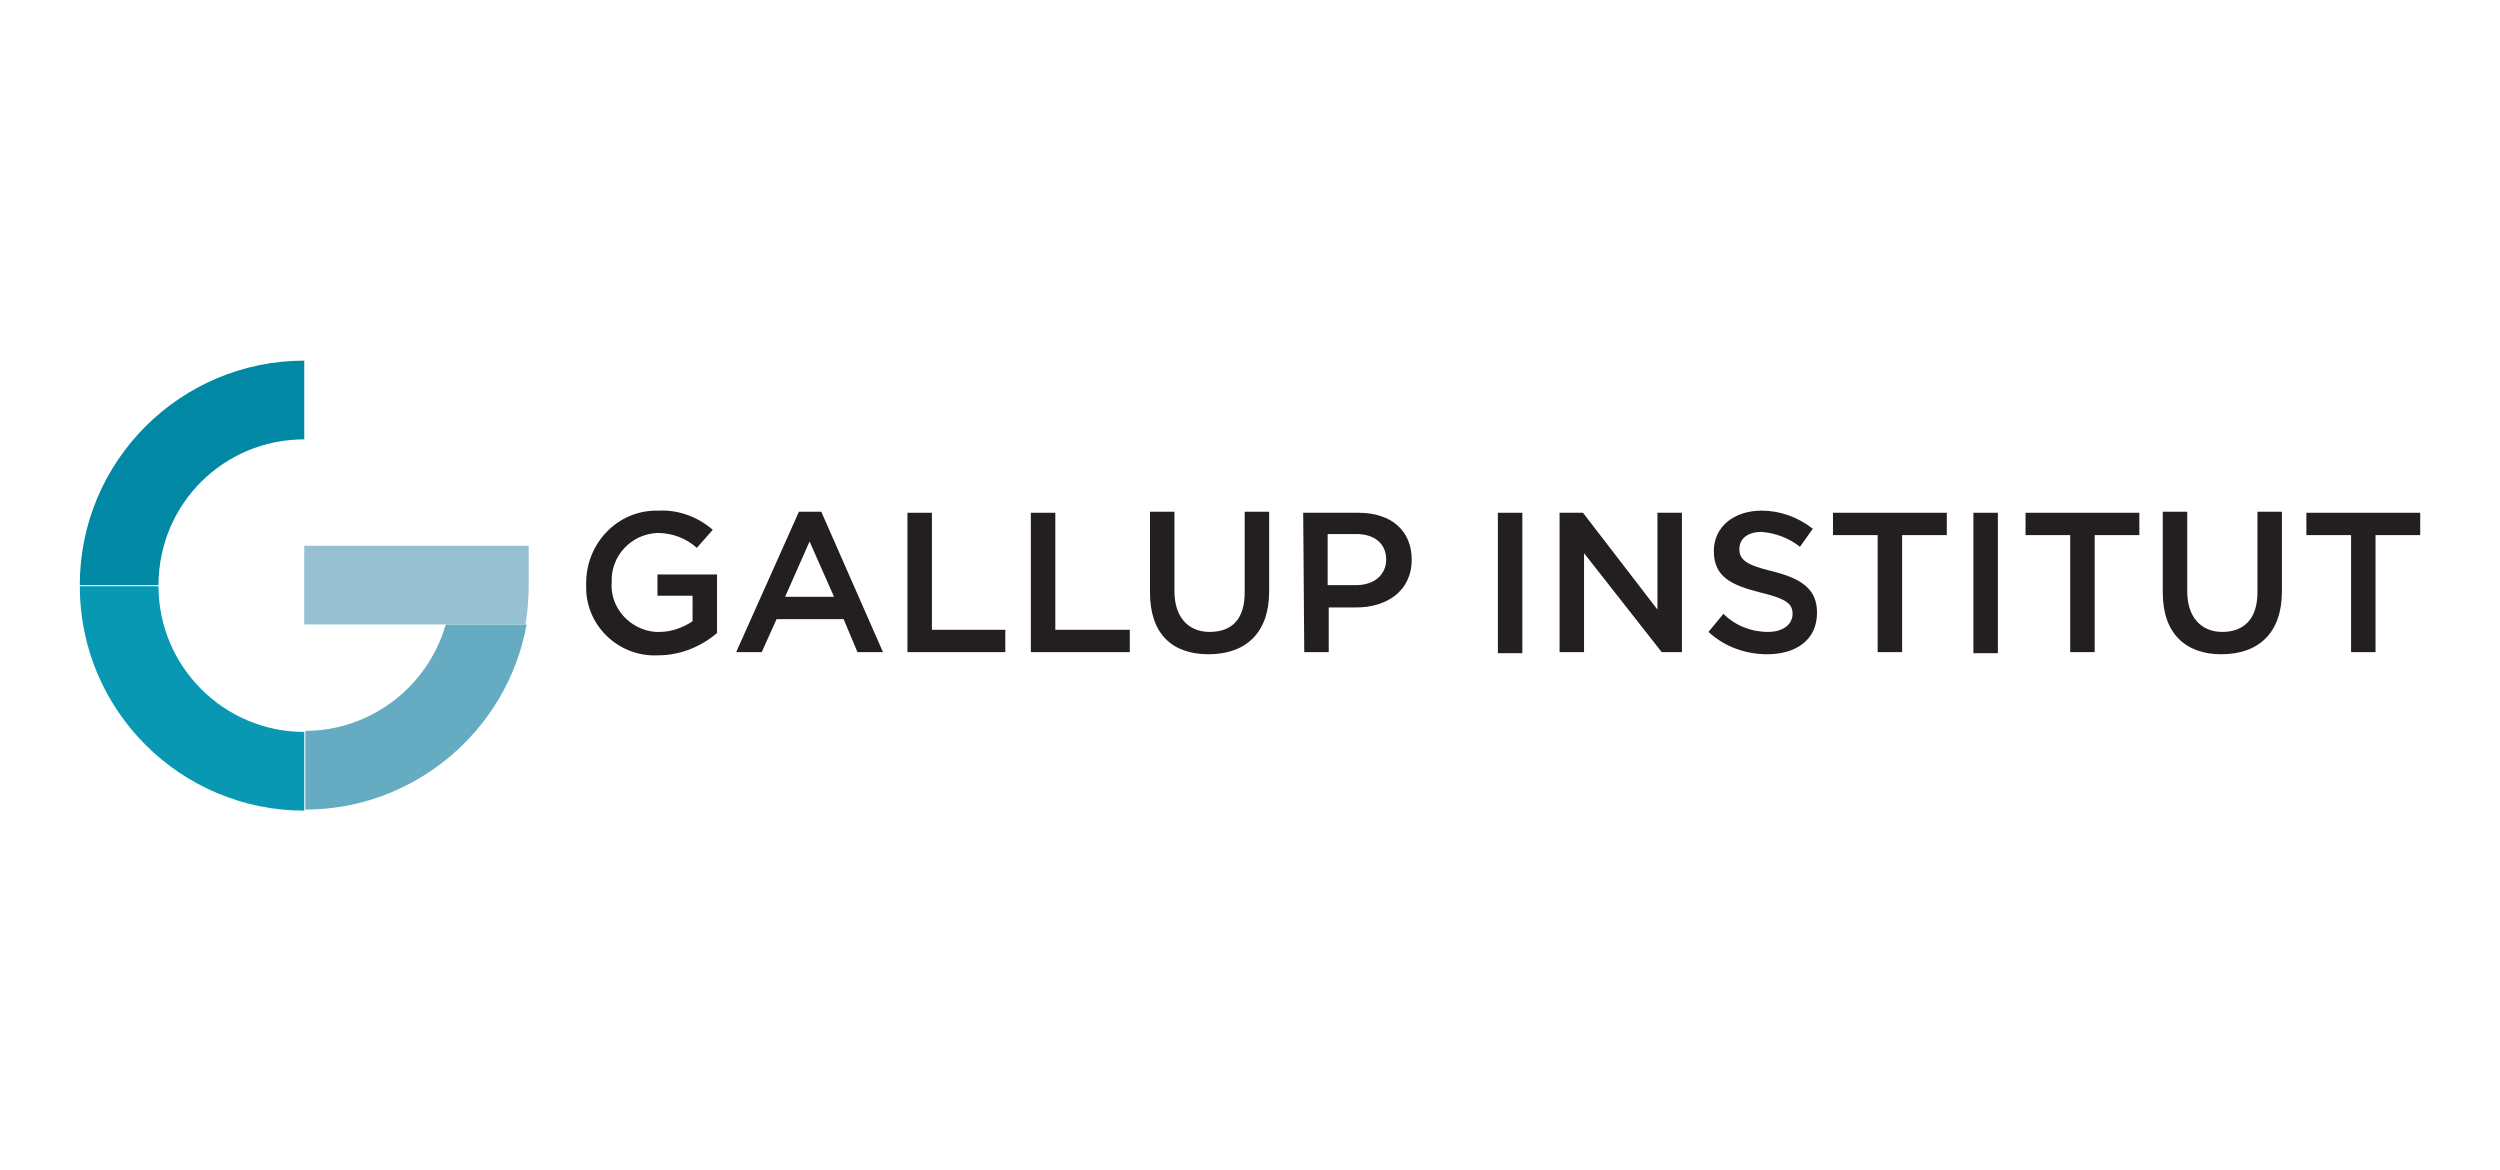 <?xml version="1.0" encoding="utf-8"?>
<!-- Generator: Adobe Illustrator 28.0.0, SVG Export Plug-In . SVG Version: 6.00 Build 0)  -->
<svg version="1.1" id="Layer_1" xmlns="http://www.w3.org/2000/svg" xmlns:xlink="http://www.w3.org/1999/xlink" x="0px" y="0px"
	 viewBox="0 0 235 110" style="enable-background:new 0 0 235 110;" xml:space="preserve">
<style type="text/css">
	.st0{fill:#0088A5;}
	.st1{fill:#0998B3;}
	.st2{fill:#65ABC2;}
	.st3{fill:#97C1D2;}
	.st4{fill:#231F20;}
</style>
<g id="Layer_2_00000162352196008529439250000014005485564233975208_">
	<g id="Layer_11">
		<path class="st0" d="M28.6,33.9C17,33.9,7.5,43.3,7.5,55c0,0,0,0,0,0h7.4c0-7.6,6.1-13.7,13.7-13.7c0,0,0,0,0,0V33.9z"/>
		<path class="st1" d="M28.6,68.8c-7.6,0-13.7-6.2-13.7-13.7l0,0H7.5c0,11.7,9.5,21.1,21.1,21.1c0,0,0,0,0,0V68.8z"/>
		<path class="st2" d="M41.9,58.7c-1.7,5.9-7.1,10-13.2,10v7.4c10.2,0,19-7.4,20.8-17.4H41.9z"/>
		<path class="st3" d="M28.6,51.3v7.4h20.8c0.2-1.2,0.3-2.5,0.3-3.7v-3.7H28.6z"/>
		<path class="st4" d="M55.1,54.8L55.1,54.8C55.1,51.1,58,48,61.7,48c0.1,0,0.1,0,0.2,0c1.9-0.1,3.7,0.6,5.1,1.8l-1.5,1.7
			c-1-0.9-2.3-1.4-3.7-1.4c-2.5,0.1-4.4,2.2-4.3,4.6c0,0,0,0,0,0l0,0c-0.2,2.4,1.7,4.5,4.1,4.7c0.1,0,0.3,0,0.4,0
			c1.1,0,2.2-0.4,3.1-1V56h-3.3v-2h5.6v5.5c-1.5,1.3-3.5,2.1-5.5,2.1c-3.6,0.2-6.7-2.6-6.8-6.2C55.1,55.2,55.1,55,55.1,54.8"/>
		<path class="st4" d="M75.1,48.1h2.1L83,61.3h-2.4l-1.3-3.1H73l-1.4,3.1h-2.4L75.1,48.1z M78.4,56.1l-2.3-5.2l-2.3,5.2H78.4z"/>
		<polygon class="st4" points="85.3,48.2 87.6,48.2 87.6,59.2 94.5,59.2 94.5,61.3 85.3,61.3 		"/>
		<polygon class="st4" points="96.9,48.2 99.2,48.2 99.2,59.2 106.2,59.2 106.2,61.3 96.9,61.3 		"/>
		<path class="st4" d="M108.1,55.7v-7.6h2.3v7.5c0,2.4,1.3,3.8,3.3,3.8c2.1,0,3.3-1.2,3.3-3.7v-7.6h2.3v7.5c0,3.9-2.2,5.9-5.7,5.9
			C110.2,61.5,108.1,59.6,108.1,55.7"/>
		<path class="st4" d="M122.5,48.2h5.2c3.1,0,5,1.7,5,4.4l0,0c0,3-2.4,4.5-5.2,4.5h-2.6v4.2h-2.3L122.5,48.2z M127.5,55
			c1.7,0,2.8-1,2.8-2.4l0,0c0-1.5-1.1-2.4-2.8-2.4h-2.7V55L127.5,55z"/>
		<rect x="140.8" y="48.2" class="st4" width="2.3" height="13.2"/>
		<polygon class="st4" points="146.6,48.2 148.8,48.2 155.8,57.3 155.8,48.2 158.1,48.2 158.1,61.3 156.2,61.3 148.9,52 148.9,61.3 
			146.6,61.3 		"/>
		<path class="st4" d="M160.6,59.4l1.4-1.7c1.1,1.1,2.6,1.7,4.2,1.7c1.4,0,2.3-0.7,2.3-1.7l0,0c0-0.9-0.5-1.4-3-2
			c-2.8-0.7-4.4-1.5-4.4-3.9l0,0c0-2.3,1.9-3.8,4.5-3.8c1.7,0,3.4,0.6,4.8,1.7l-1.2,1.7c-1-0.8-2.3-1.3-3.6-1.4
			c-1.4,0-2.1,0.7-2.1,1.6l0,0c0,1,0.6,1.5,3.1,2.1c2.8,0.7,4.2,1.7,4.2,3.9l0,0c0,2.5-1.9,3.9-4.7,3.9
			C164.1,61.5,162.1,60.8,160.6,59.4"/>
		<polygon class="st4" points="176.5,50.3 172.3,50.3 172.3,48.2 183,48.2 183,50.3 178.8,50.3 178.8,61.3 176.5,61.3 		"/>
		<rect x="185.5" y="48.2" class="st4" width="2.3" height="13.2"/>
		<polygon class="st4" points="194.6,50.3 190.4,50.3 190.4,48.2 201.1,48.2 201.1,50.3 196.9,50.3 196.9,61.3 194.6,61.3 		"/>
		<path class="st4" d="M203.3,55.7v-7.6h2.3v7.5c0,2.4,1.3,3.8,3.3,3.8s3.3-1.2,3.3-3.7v-7.6h2.3v7.5c0,3.9-2.2,5.9-5.7,5.9
			C205.5,61.5,203.3,59.6,203.3,55.7"/>
		<polygon class="st4" points="221,50.3 216.8,50.3 216.8,48.2 227.5,48.2 227.5,50.3 223.3,50.3 223.3,61.3 221,61.3 		"/>
	</g>
</g>
</svg>

